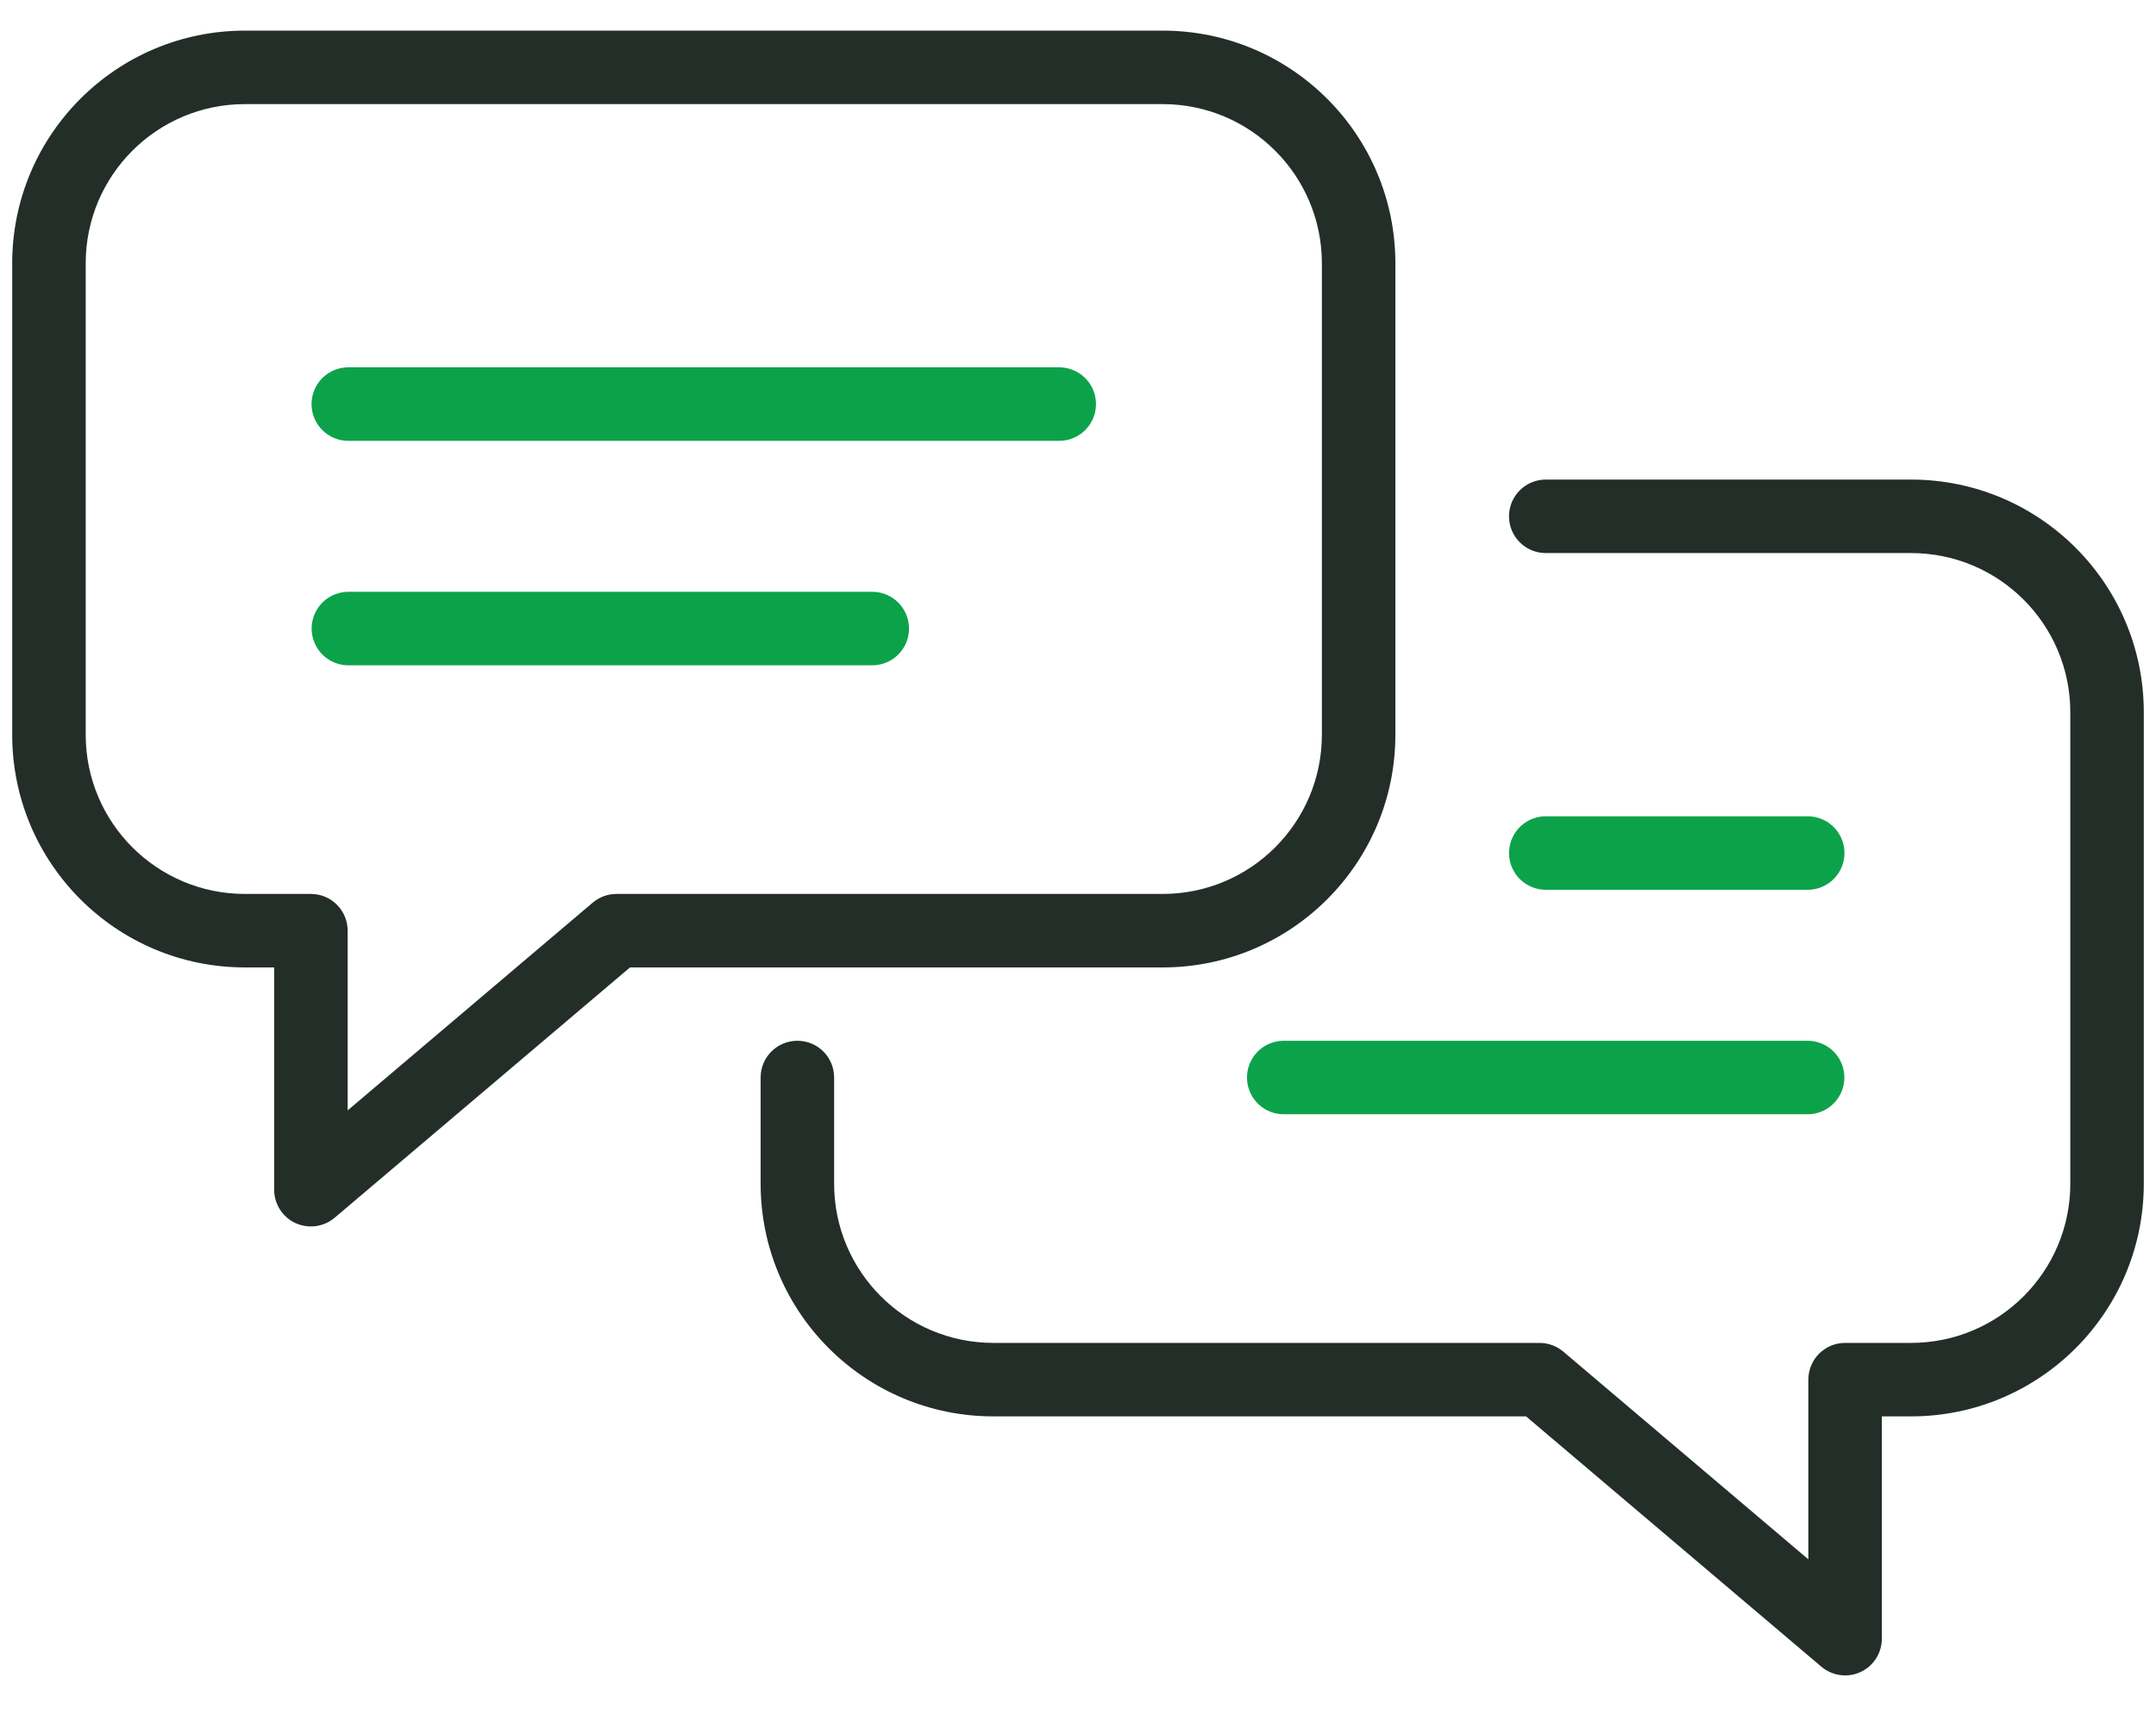 <svg width="44" height="35" viewBox="0 0 44 35" fill="none" xmlns="http://www.w3.org/2000/svg">
<path d="M31.547 17.412L36.892 17.412" stroke="#0CA24A" stroke-width="1.5" stroke-linecap="round" stroke-linejoin="round"/>
<path d="M26.199 21.994L36.89 21.994" stroke="#0CA24A" stroke-width="1.5" stroke-linecap="round" stroke-linejoin="round"/>
<path d="M31.546 9.789C31.132 9.789 30.796 10.125 30.796 10.539C30.796 10.953 31.132 11.289 31.546 11.289V9.789ZM17.023 21.994C17.023 21.579 16.688 21.244 16.273 21.244C15.859 21.244 15.523 21.579 15.523 21.994H17.023ZM31.348 28.911C31.762 28.911 32.098 28.576 32.098 28.161C32.098 27.747 31.762 27.411 31.348 27.411V28.911ZM37.655 27.411C37.241 27.411 36.905 27.747 36.905 28.161C36.905 28.576 37.241 28.911 37.655 28.911V27.411ZM37.655 33.448L37.17 34.02C37.393 34.209 37.706 34.252 37.971 34.129C38.236 34.006 38.405 33.74 38.405 33.448H37.655ZM31.904 27.589C31.588 27.322 31.115 27.36 30.847 27.676C30.579 27.992 30.618 28.466 30.934 28.733L31.904 27.589ZM38.405 28.161C38.405 27.747 38.07 27.411 37.655 27.411C37.241 27.411 36.905 27.747 36.905 28.161H38.405ZM42.251 14.539V24.161H43.751V14.539H42.251ZM31.546 11.289H39.001V9.789H31.546V11.289ZM17.023 24.161V21.994H15.523V24.161H17.023ZM31.348 27.411H20.273V28.911H31.348V27.411ZM39.001 27.411H37.655V28.911H39.001V27.411ZM15.523 24.161C15.523 26.785 17.65 28.911 20.273 28.911V27.411C18.479 27.411 17.023 25.956 17.023 24.161H15.523ZM42.251 24.161C42.251 25.956 40.796 27.411 39.001 27.411V28.911C41.624 28.911 43.751 26.785 43.751 24.161H42.251ZM43.751 14.539C43.751 11.916 41.624 9.789 39.001 9.789V11.289C40.796 11.289 42.251 12.744 42.251 14.539H43.751ZM38.14 32.876L31.904 27.589L30.934 28.733L37.17 34.02L38.14 32.876ZM36.905 28.161V33.448H38.405V28.161H36.905Z" fill="#242E28"/>
<path d="M21.617 8.248L7.108 8.248" stroke="#0CA24A" stroke-width="1.5" stroke-linecap="round" stroke-linejoin="round"/>
<path d="M17.801 12.83L7.11 12.83" stroke="#0CA24A" stroke-width="1.5" stroke-linecap="round" stroke-linejoin="round"/>
<path d="M23.727 18.997L23.727 18.247H23.727V18.997ZM12.581 18.997L12.096 18.425C12.232 18.31 12.403 18.247 12.581 18.247V18.997ZM6.345 24.284L6.83 24.856C6.607 25.045 6.295 25.087 6.029 24.965C5.764 24.842 5.595 24.576 5.595 24.284H6.345ZM6.345 18.997L6.345 18.247C6.759 18.247 7.095 18.583 7.095 18.997H6.345ZM4.999 18.997V18.247H4.999L4.999 18.997ZM26.977 5.375C26.977 3.58 25.521 2.125 23.727 2.125V0.625C26.35 0.625 28.477 2.752 28.477 5.375H26.977ZM26.977 14.997V5.375H28.477V14.997H26.977ZM23.727 18.247C25.521 18.247 26.977 16.792 26.977 14.997H28.477C28.477 17.621 26.35 19.747 23.727 19.747V18.247ZM12.581 18.247L23.727 18.247L23.727 19.747L12.581 19.747V18.247ZM5.86 23.712L12.096 18.425L13.066 19.57L6.83 24.856L5.86 23.712ZM7.095 18.997V24.284H5.595V18.997H7.095ZM4.999 18.247L6.345 18.247L6.345 19.747L4.999 19.747L4.999 18.247ZM1.749 14.997C1.749 16.792 3.204 18.247 4.999 18.247V19.747C2.376 19.747 0.249 17.621 0.249 14.997H1.749ZM1.749 5.375V14.997H0.249V5.375H1.749ZM4.999 2.125C3.204 2.125 1.749 3.58 1.749 5.375H0.249C0.249 2.752 2.376 0.625 4.999 0.625V2.125ZM23.727 2.125H4.999V0.625H23.727V2.125Z" fill="#242E28"/>
</svg>

